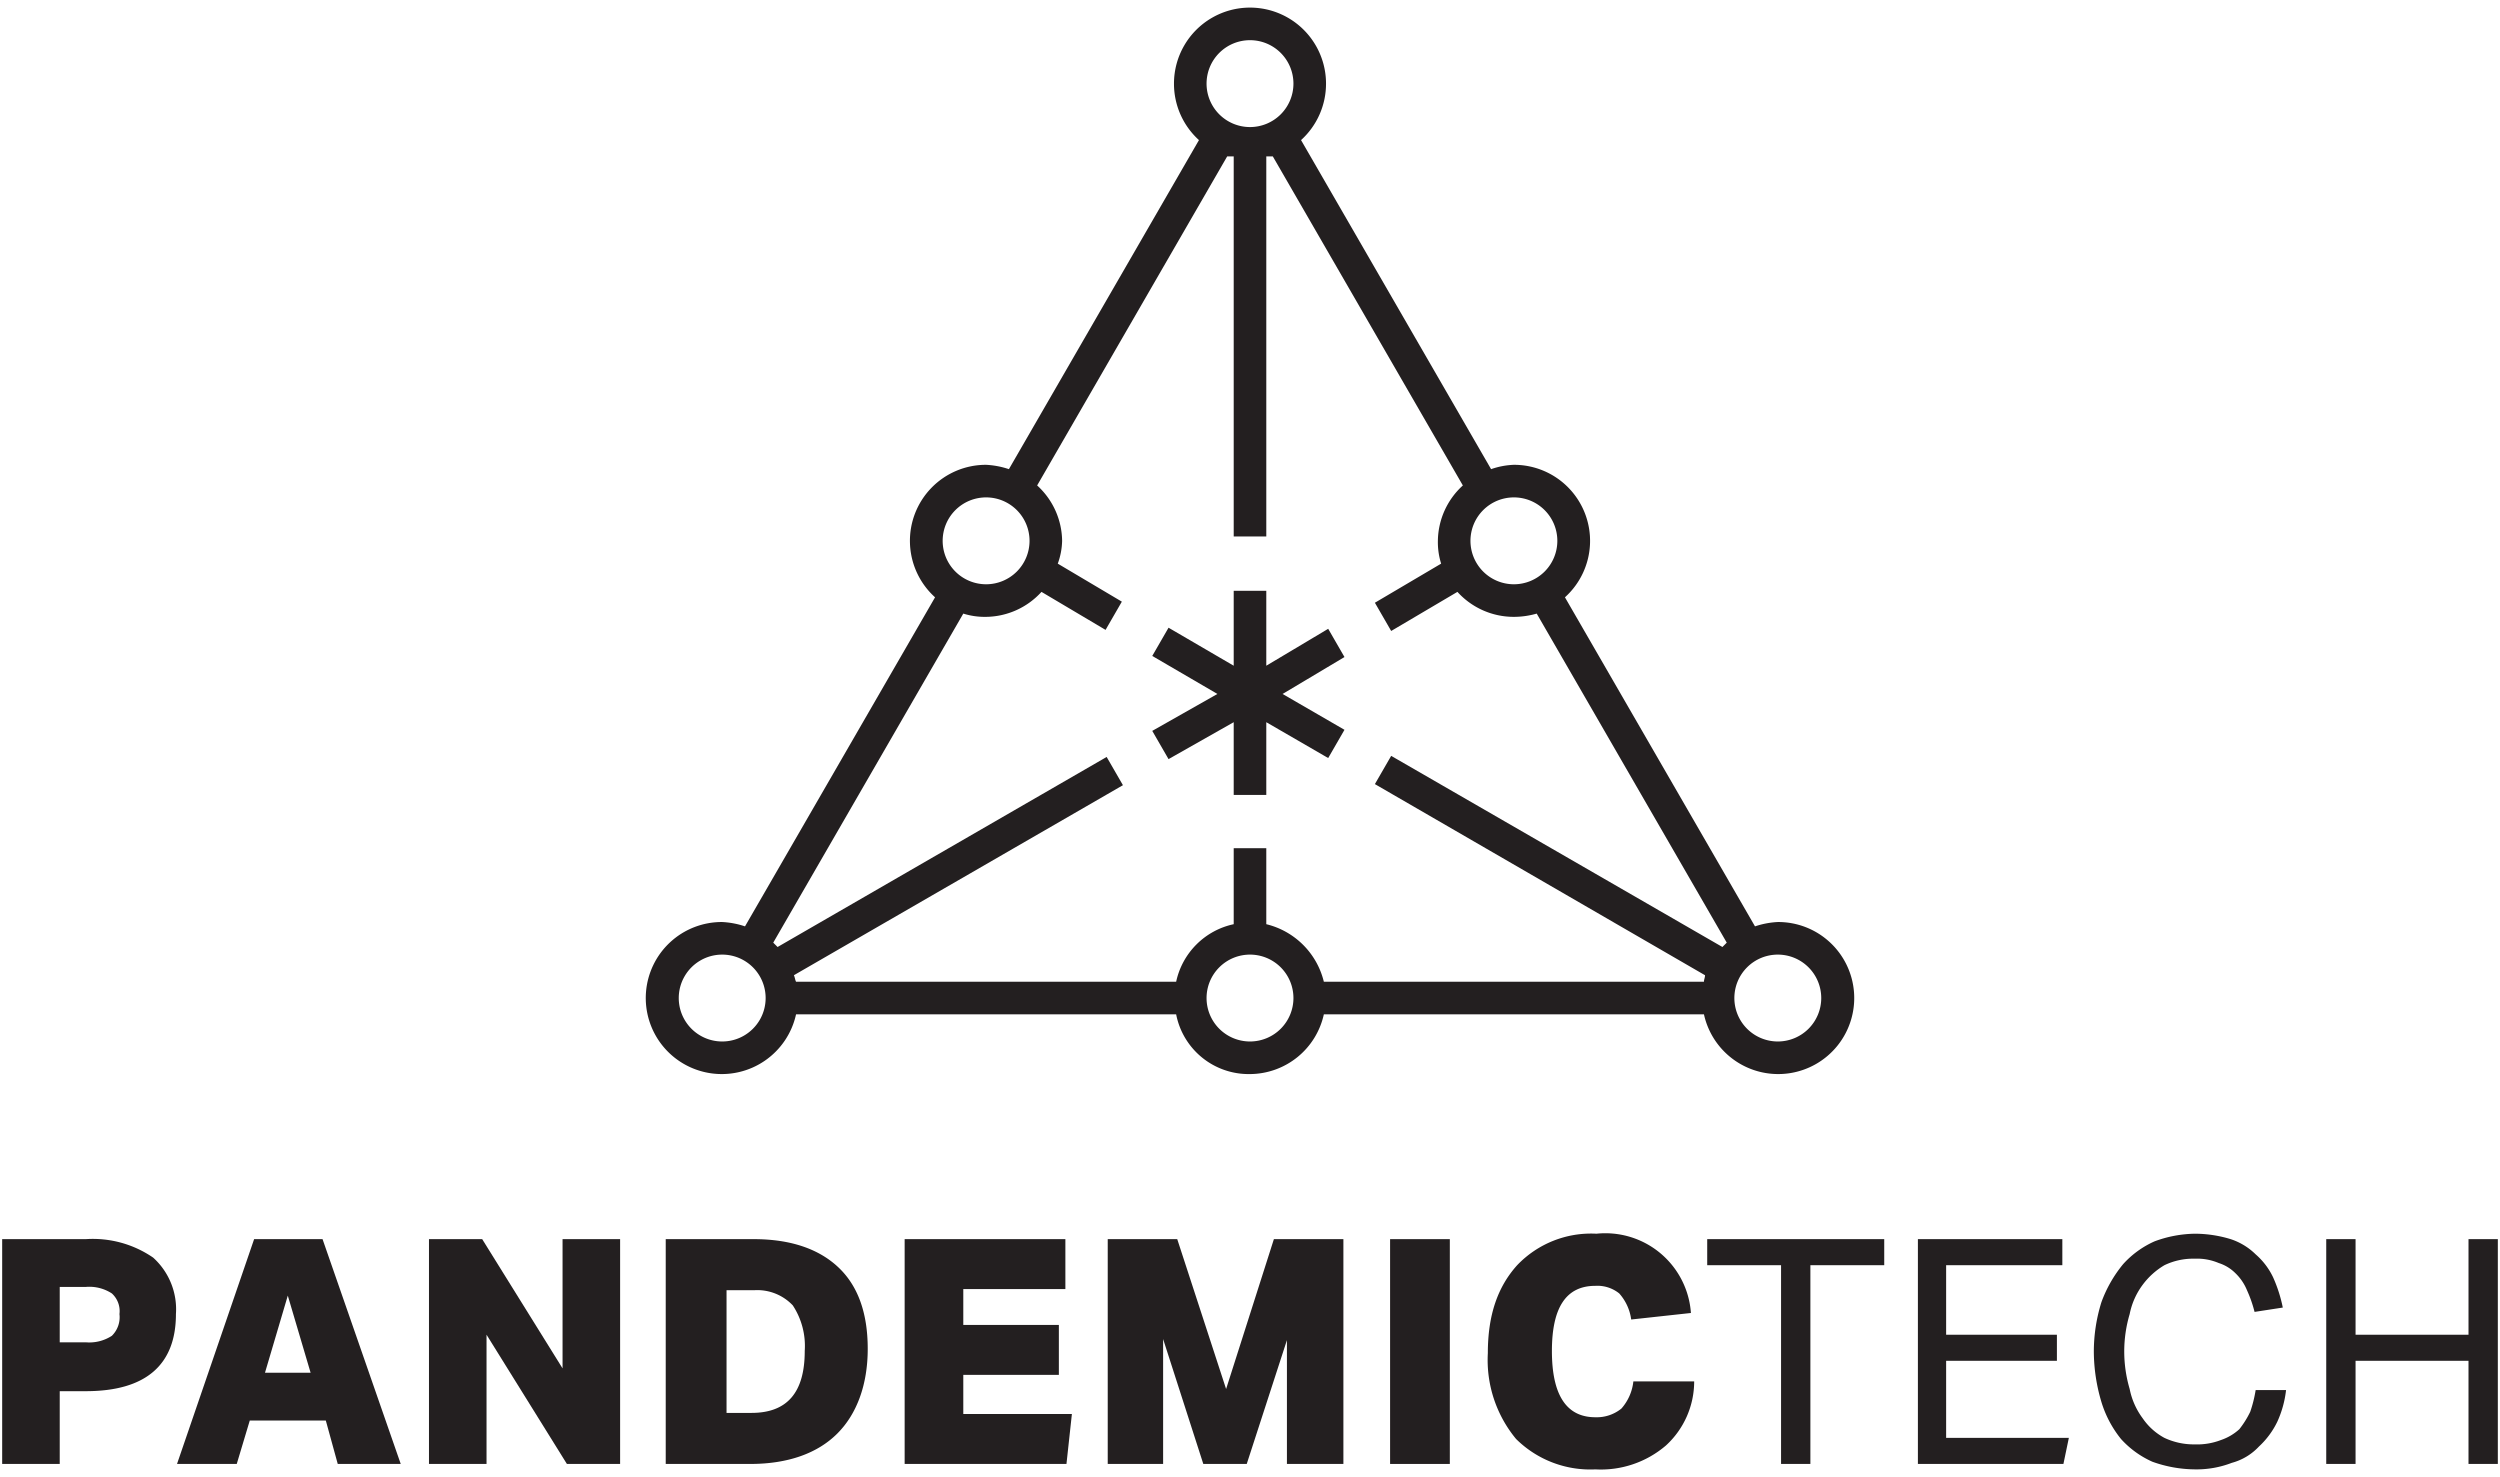<?xml version="1.0" encoding="UTF-8"?>
<svg xmlns="http://www.w3.org/2000/svg" id="Vertical_Logo" data-name="Vertical Logo" viewBox="0 0 230.2 136">
  <defs>
    <style>.cls-1{fill:#231f20;}</style>
  </defs>
  <g id="PT_Logo_Vertical" data-name="PT Logo Vertical">
    <path id="Icon" class="cls-1" d="M122.3,57.9l-5.7,3.4V54.4h-3v6.9l-6-3.5-1.5,2.6,6,3.5-6,3.4,1.5,2.6,6-3.4v6.7h3V66.5l5.7,3.3,1.5-2.6-5.7-3.3,5.7-3.4Zm41.4,27a7.8,7.8,0,0,0-2.1.4L144.1,55a7,7,0,0,0-4.7-12.2,7.1,7.1,0,0,0-2.1.4L119.8,12.9a7,7,0,0,0,2.3-5.2,7,7,0,0,0-14,0,7,7,0,0,0,2.3,5.2L92.9,43.2a7.8,7.8,0,0,0-2.1-.4A7,7,0,0,0,86.1,55L68.6,85.3a7.8,7.8,0,0,0-2.1-.4,7,7,0,1,0,6.8,8.5h35a6.8,6.8,0,0,0,6.8,5.5,7,7,0,0,0,6.8-5.5h35a7,7,0,1,0,6.8-8.5M139.4,45.8a4,4,0,1,1-4,4,4,4,0,0,1,4-4M115.1,3.7a4,4,0,1,1-4,4,4,4,0,0,1,4-4M90.8,45.8a4,4,0,1,1-4,4,4,4,0,0,1,4-4M66.5,95.9a4,4,0,0,1,0-8,4,4,0,0,1,0,8m48.6,0a4,4,0,1,1,4-4,4,4,0,0,1-4,4m43.5-8.7L128.1,69.6l-1.5,2.6L157,89.8c0,.2-.1.4-.1.6h-35a7.2,7.2,0,0,0-5.3-5.3v-7h-3v7a6.9,6.9,0,0,0-5.3,5.3h-35c-.1-.2-.1-.4-.2-.6l30.3-17.5-1.5-2.6L71.6,87.2l-.4-.4L88.7,56.5a6.6,6.6,0,0,0,2.1.3,7,7,0,0,0,5.1-2.3l5.9,3.5,1.5-2.6-5.9-3.5a6.5,6.5,0,0,0,.4-2.1,7,7,0,0,0-2.3-5.1L113,14.4h.6v35h3v-35h.6l17.5,30.3a7,7,0,0,0-2.3,5.1,6.6,6.6,0,0,0,.3,2.1l-6.1,3.6,1.5,2.6,6.1-3.6a7,7,0,0,0,5.2,2.3,7.6,7.6,0,0,0,2.1-.3L159,86.8l-.4.4m5.1,8.7a4,4,0,1,1,4-4,4,4,0,0,1-4,4"></path>
  </g>
  <path class="cls-1" d="M.2,134.8V114.1H7.9a9.8,9.8,0,0,1,6.2,1.7,6.4,6.4,0,0,1,2.1,5.2c0,4.7-2.8,7.1-8.3,7.1H5.5v6.7Zm7.7-11.2a3.8,3.8,0,0,0,2.4-.6,2.4,2.4,0,0,0,.7-2,2.2,2.2,0,0,0-.7-1.9,3.8,3.8,0,0,0-2.4-.6H5.5v5.1Z"></path>
  <path class="cls-1" d="M31.1,134.8l-1.1-4H23l-1.2,4H16.3l7.1-20.7h6.3l7.2,20.7Zm-4.6-15.5-2.1,7.1h4.2Z"></path>
  <path class="cls-1" d="M52.2,134.8l-7.4-11.9v11.9H39.5V114.1h4.9L51.8,126V114.1h5.3v20.7Z"></path>
  <path class="cls-1" d="M61.3,134.8V114.1h8.1c3.4,0,6,.9,7.8,2.6s2.7,4.2,2.7,7.5-1,6-2.8,7.8-4.5,2.8-8,2.8Zm7.9-4.7c3.3,0,4.9-1.9,4.9-5.7a6.8,6.8,0,0,0-1.1-4.2,4.5,4.5,0,0,0-3.5-1.4H66.9v11.3Z"></path>
  <path class="cls-1" d="M83.3,134.8V114.1H98.1v4.6H88.7V122h8.8v4.6H88.7v3.6h10l-.5,4.6Z"></path>
  <path class="cls-1" d="M118.5,134.8V123.4l-3.7,11.4h-4l-3.7-11.5v11.5H102V114.1h6.4l4.5,13.8,4.4-13.8h6.4v20.7Z"></path>
  <path class="cls-1" d="M128,134.8V114.1h5.5v20.7Z"></path>
  <path class="cls-1" d="M156,127.2a8,8,0,0,1-2.6,5.9,9.2,9.2,0,0,1-6.5,2.2,9.7,9.7,0,0,1-7.3-2.8,11.4,11.4,0,0,1-2.6-7.9c0-3.5.9-6.1,2.7-8.1a9.4,9.4,0,0,1,7.3-2.9,7.9,7.9,0,0,1,8.7,7.3l-5.5.6a4.5,4.5,0,0,0-1.1-2.4,3.2,3.2,0,0,0-2.2-.7c-2.7,0-4,2-4,6s1.3,6.1,4,6.1a3.6,3.6,0,0,0,2.4-.8,4.5,4.5,0,0,0,1.1-2.5Z"></path>
  <path class="cls-1" d="M164,116.5h-6.8v-2.4h16.3v2.4h-6.8v18.3H164Z"></path>
  <path class="cls-1" d="M176.6,114.1h13.3v2.4H179.2v6.4h10.2v2.4H179.2v7.1h11.3l-.5,2.4H176.6Z"></path>
  <path class="cls-1" d="M210.5,128a9.6,9.6,0,0,1-.8,2.9,7.6,7.6,0,0,1-1.7,2.3,5.3,5.3,0,0,1-2.5,1.5,9,9,0,0,1-3.4.6,11.8,11.8,0,0,1-3.9-.7,8.6,8.6,0,0,1-2.9-2.1,10.1,10.1,0,0,1-1.8-3.4,16.4,16.4,0,0,1-.7-4.6,15.3,15.3,0,0,1,.7-4.6,11.9,11.9,0,0,1,2-3.5,8.6,8.6,0,0,1,2.9-2.1,11.1,11.1,0,0,1,3.7-.7,11.4,11.4,0,0,1,3.3.5,5.9,5.9,0,0,1,2.3,1.4,6.5,6.5,0,0,1,1.6,2.1,13.1,13.1,0,0,1,.9,2.8l-2.6.4a11.8,11.8,0,0,0-.7-2,4.6,4.6,0,0,0-1.1-1.6,3.8,3.8,0,0,0-1.5-.9,5.1,5.1,0,0,0-2.2-.4,6.1,6.1,0,0,0-2.8.6,6.8,6.8,0,0,0-2,1.8,6.7,6.7,0,0,0-1.2,2.7,12.1,12.1,0,0,0-.5,3.4,12.3,12.3,0,0,0,.5,3.5,6.7,6.7,0,0,0,1.2,2.7,5.7,5.7,0,0,0,2,1.8,6.4,6.4,0,0,0,2.8.6,6.1,6.1,0,0,0,2.4-.4,4.8,4.8,0,0,0,1.7-1,8.6,8.6,0,0,0,1-1.6,11.7,11.7,0,0,0,.5-2Z"></path>
  <path class="cls-1" d="M214.2,114.1h2.7v8.8h10.4v-8.8H230v20.7h-2.7v-9.5H216.9v9.5h-2.7Z"></path>
</svg>
